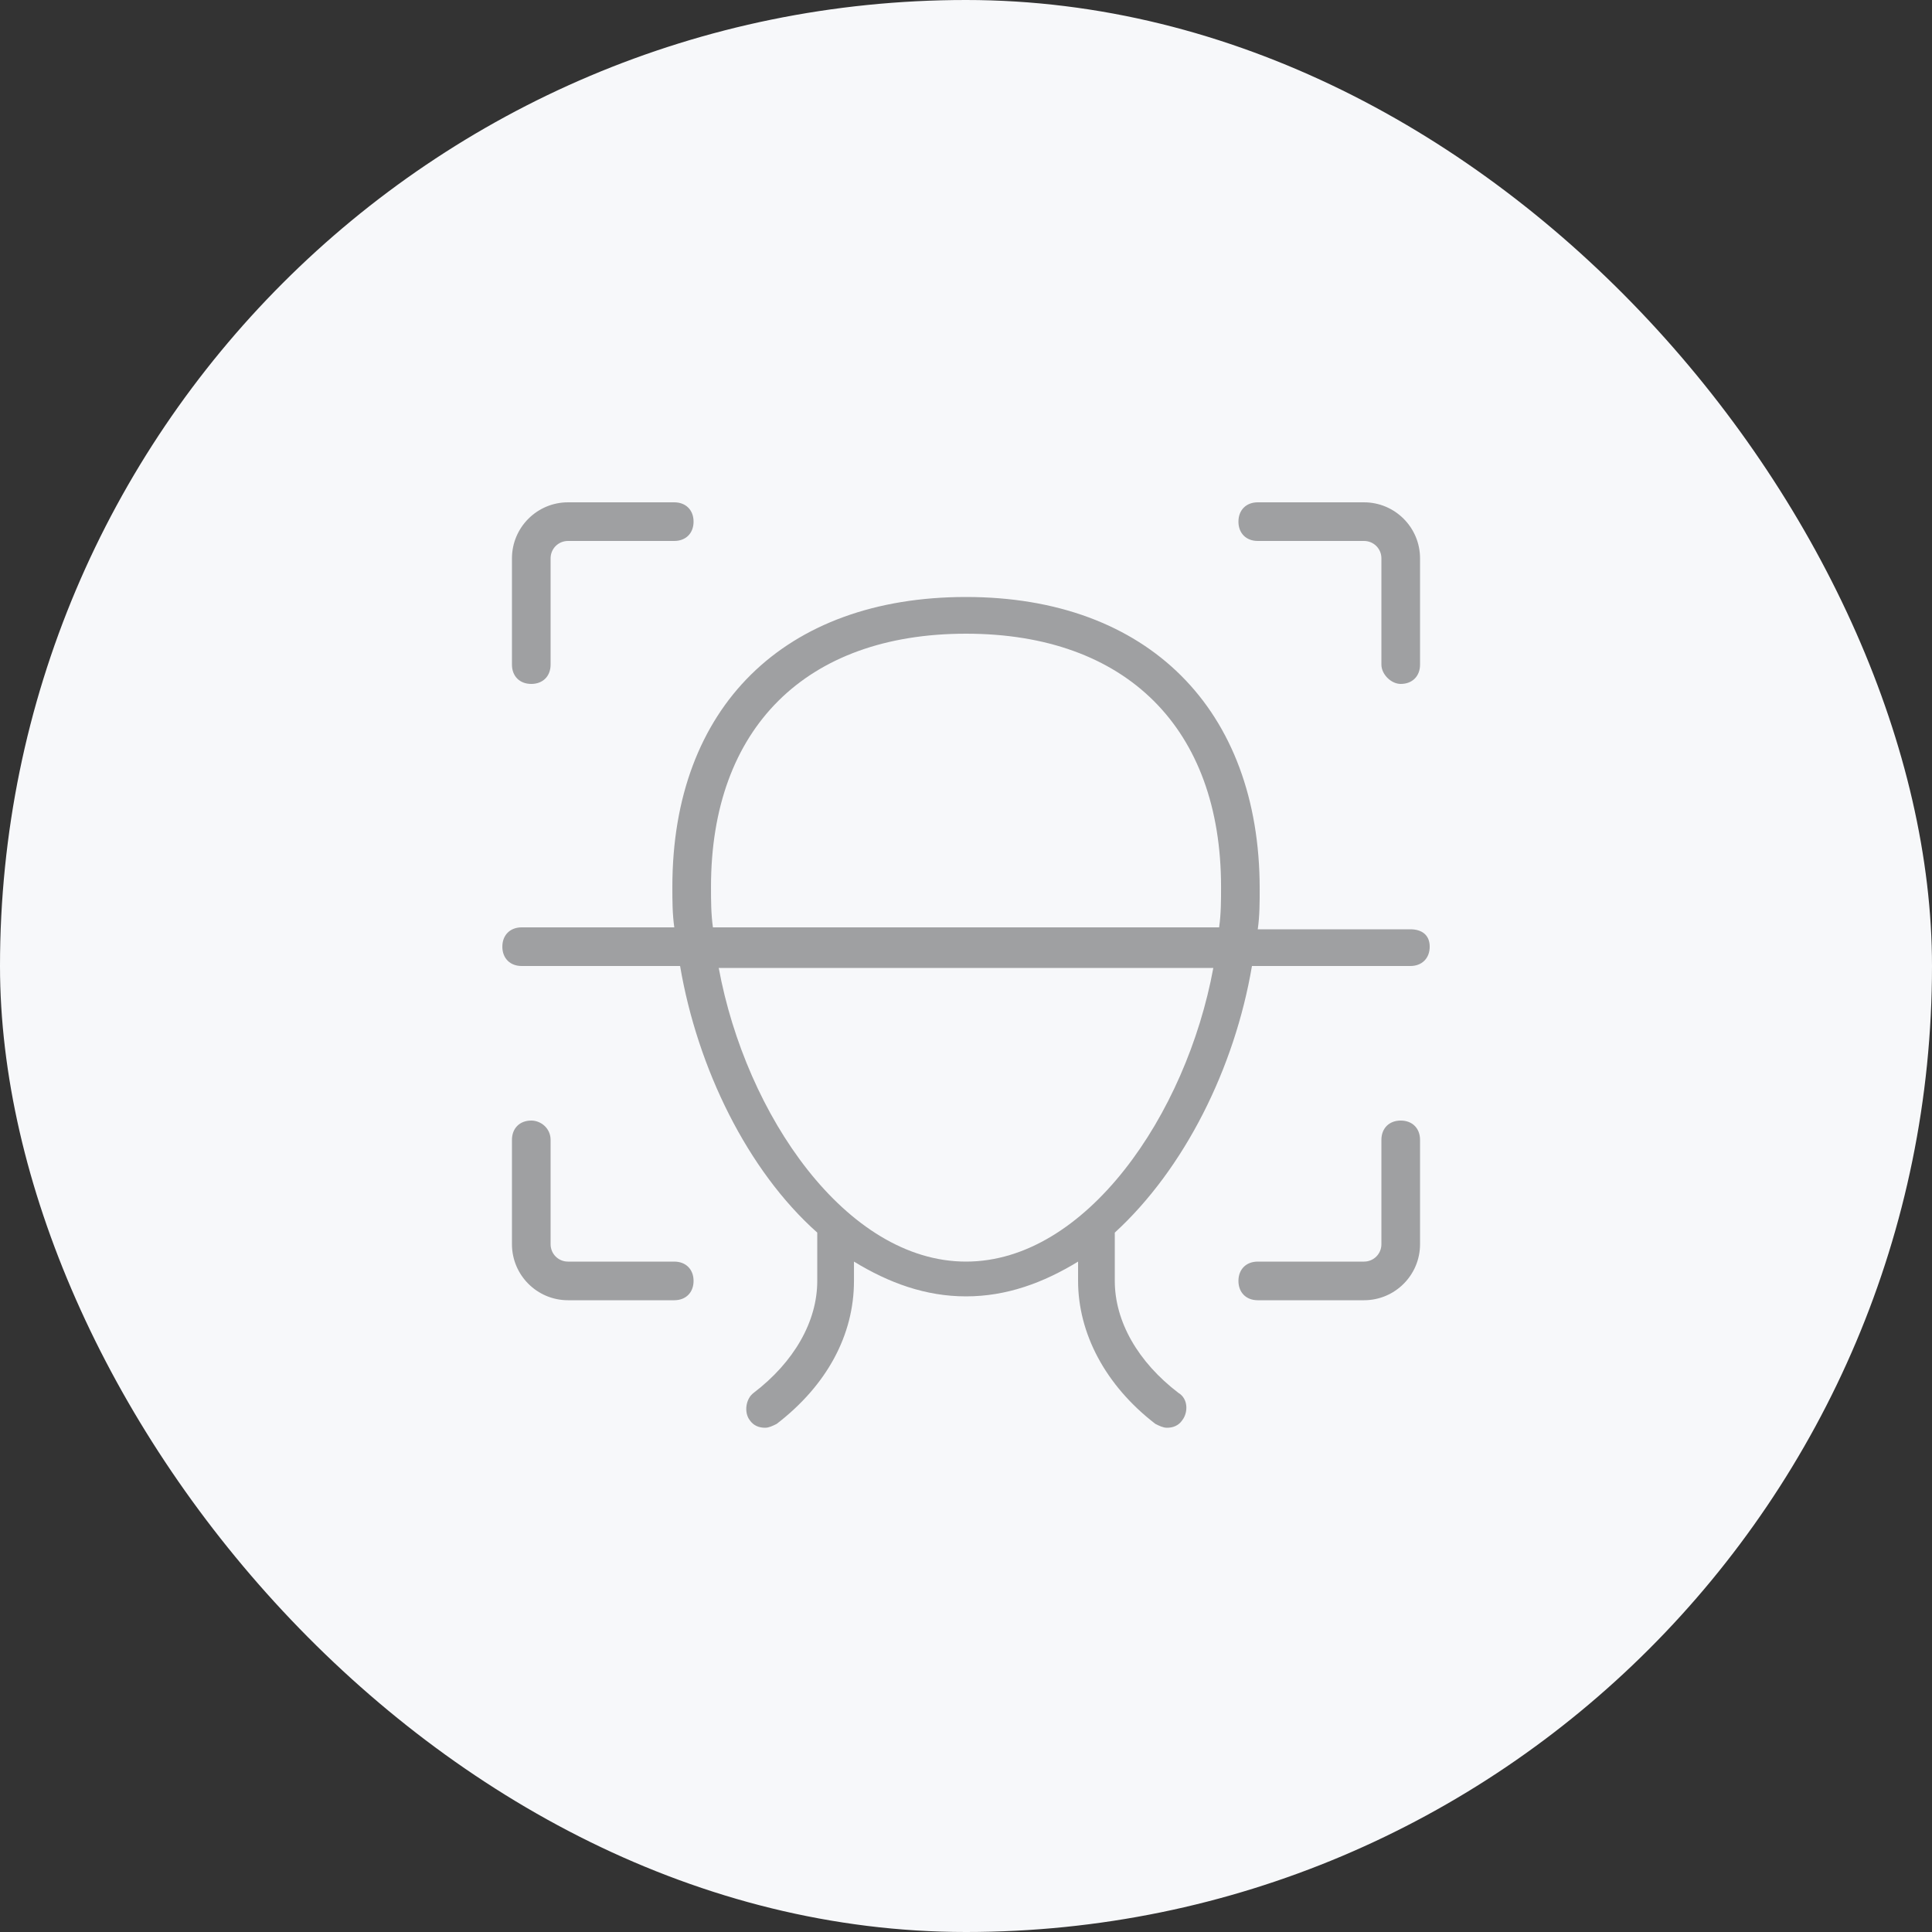 <svg width="80" height="80" viewBox="0 0 80 80" fill="none" xmlns="http://www.w3.org/2000/svg">
<rect x="0" y="0" width="80" height="80" fill="#333333" stroke="none"/>
<rect width="80" height="80" rx="40" fill="#F7F8FA"/>
<g clip-path="url(#clip0_1959_16701)">
<path d="M23.519 20.8C22.239 20.8 21.199 21.84 21.199 23.12V27.52C21.199 28 21.519 28.32 21.999 28.32C22.479 28.32 22.799 28 22.799 27.52V23.12C22.799 22.72 23.119 22.4 23.519 22.4H27.919C28.399 22.4 28.719 22.08 28.719 21.6C28.719 21.12 28.399 20.8 27.919 20.8H23.519Z" fill="#9FA0A2"/>
<path d="M21.999 46.4C21.519 46.4 21.199 46.72 21.199 47.2V51.52C21.199 52.8 22.239 53.84 23.519 53.84H27.919C28.399 53.84 28.719 53.52 28.719 53.04C28.719 52.56 28.399 52.24 27.919 52.24H23.519C23.119 52.24 22.799 51.92 22.799 51.52V47.2C22.799 46.72 22.399 46.4 21.999 46.4Z" fill="#9FA0A2"/>
<path d="M56.481 53.84C57.761 53.84 58.801 52.8 58.801 51.52V47.2C58.801 46.72 58.481 46.4 58.001 46.4C57.521 46.4 57.201 46.72 57.201 47.2V51.52C57.201 51.92 56.881 52.24 56.481 52.24H52.081C51.601 52.24 51.281 52.56 51.281 53.04C51.281 53.52 51.601 53.84 52.081 53.84H56.481Z" fill="#9FA0A2"/>
<path d="M58.001 28.32C58.481 28.32 58.801 28 58.801 27.52V23.12C58.801 21.84 57.761 20.8 56.481 20.8H52.081C51.601 20.8 51.281 21.12 51.281 21.6C51.281 22.08 51.601 22.4 52.081 22.4H56.481C56.881 22.4 57.201 22.72 57.201 23.12V27.52C57.201 27.92 57.601 28.32 58.001 28.32Z" fill="#9FA0A2"/>
<path d="M58.401 38.48H52.081C52.161 37.92 52.161 37.36 52.161 36.8C52.161 29.36 47.521 24.72 40.001 24.72C32.481 24.72 27.841 29.28 27.841 36.72C27.841 37.28 27.841 37.84 27.921 38.4H21.601C21.121 38.4 20.801 38.72 20.801 39.2C20.801 39.68 21.121 40 21.601 40H28.161C28.881 44.24 30.961 48.48 33.841 51.04V53.04C33.841 54.72 32.881 56.4 31.201 57.68C30.881 57.92 30.801 58.48 31.041 58.8C31.201 59.04 31.441 59.12 31.681 59.12C31.841 59.12 32.001 59.04 32.161 58.96C34.241 57.36 35.361 55.28 35.361 53.04V52.24C36.801 53.12 38.321 53.68 40.001 53.68C41.681 53.68 43.201 53.12 44.641 52.24V53.04C44.641 55.2 45.761 57.36 47.841 58.96C48.001 59.04 48.161 59.12 48.321 59.12C48.561 59.12 48.801 59.04 48.961 58.8C49.201 58.48 49.201 57.92 48.801 57.68C47.121 56.4 46.161 54.72 46.161 53.04V51.04C49.041 48.4 51.121 44.24 51.841 40H58.401C58.881 40 59.201 39.68 59.201 39.2C59.201 38.72 58.881 38.48 58.401 38.48ZM29.441 36.72C29.441 30.16 33.361 26.24 40.001 26.24C46.641 26.24 50.561 30.16 50.561 36.72C50.561 37.28 50.561 37.84 50.481 38.4H29.521C29.441 37.84 29.441 37.28 29.441 36.72ZM40.001 52.24C35.041 52.24 30.881 46.16 29.761 40.08H50.241C49.121 46.16 44.961 52.24 40.001 52.24Z" fill="#9FA0A2"/>
</g>
<defs>
<clipPath id="clip0_1959_16701">
<rect width="40" height="40" fill="white" transform="translate(20 20)"/>
</clipPath>
</defs>
</svg>
